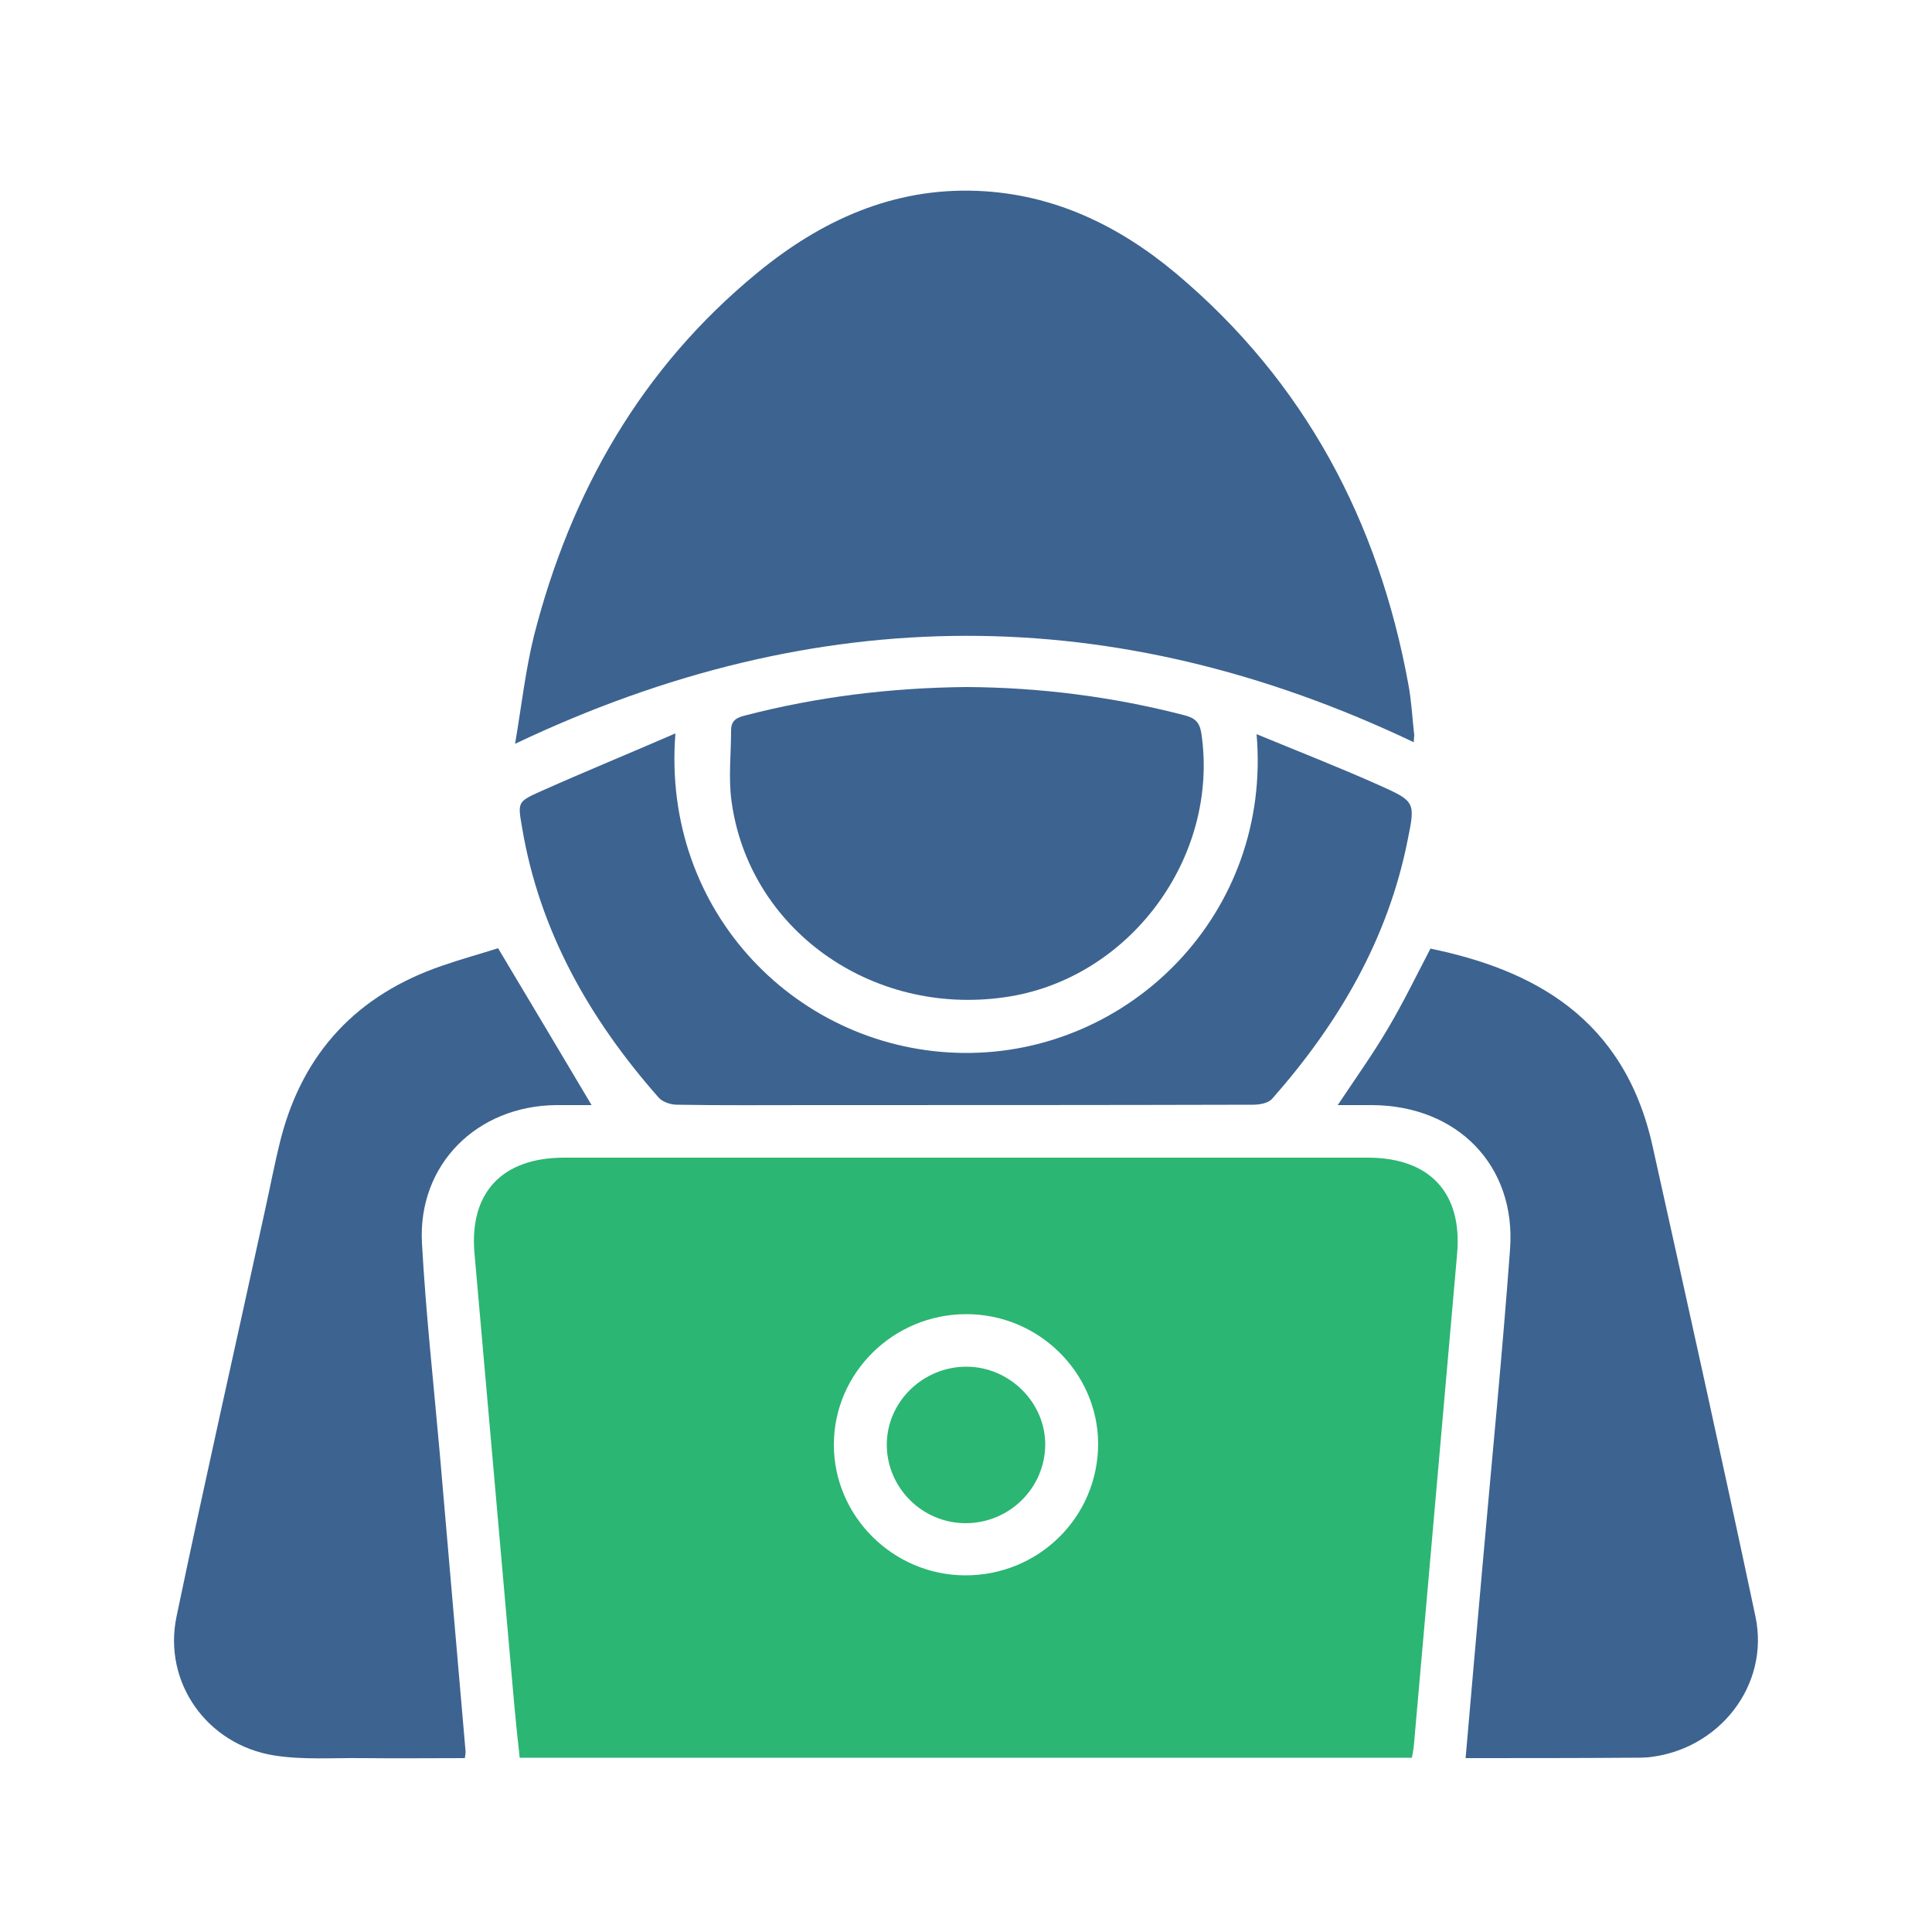 <?xml version="1.0" encoding="utf-8"?>
<!-- Generator: Adobe Illustrator 27.4.0, SVG Export Plug-In . SVG Version: 6.00 Build 0)  -->
<svg version="1.1" id="Layer_1" xmlns="http://www.w3.org/2000/svg" xmlns:xlink="http://www.w3.org/1999/xlink" x="0px" y="0px"
	 viewBox="0 0 500 500" style="enable-background:new 0 0 500 500;" xml:space="preserve">
<style type="text/css">
	.st0{fill:#2BB673;}
	.st1{fill:#3D6390;}
</style>
<g>
	<path class="st0" d="M365.4,454.9c-76.9,0-153.6,0-230.9,0c-0.5-4.5-1-9.1-1.4-13.6c-3.4-39-6.9-77.9-10.3-116.9
		c-1.4-15.7,7.1-24.8,23.2-24.8c69.3,0,138.7,0,208,0c16,0,24.5,9.1,23.1,24.9c-3.7,42.1-7.4,84.1-11.1,126.2
		C365.9,452,365.7,453.4,365.4,454.9z M215.8,373.9c0,18.5,15.3,33.7,33.9,33.8c19.1,0.1,34.5-15.1,34.5-34.1
		c-0.1-18.4-15.4-33.5-34.1-33.5C231.2,340.1,215.8,355.3,215.8,373.9z"/>
	<path class="st1" d="M365.9,192.1c-77.3-36.8-154.4-36.8-232.6,0.4c1.7-10,2.7-19.1,4.9-28c9.5-37.1,27.7-69.2,57.8-93.9
		c16.4-13.5,35.1-22.1,57-21.2c19.7,0.8,36.6,9,51.4,21.4c33.3,28,52.4,64.2,60.1,106.4c0.8,4.3,1,8.7,1.5,13
		C366,190.7,365.9,191.2,365.9,192.1z"/>
	<path class="st1" d="M379.3,455c1.5-17.1,2.9-33.6,4.4-50.1c2.4-27.2,5.1-54.4,7.1-81.6c1.6-21.7-13.7-37.2-35.7-37.3
		c-2.8,0-5.7,0-8.9,0c4.6-6.9,9.1-13.2,13.1-20c3.9-6.6,7.3-13.6,10.9-20.5c26.1,5.4,50.1,17.6,57.5,51.2c9,40.5,18,81,26.6,121.6
		c3.8,17.9-9.5,34.7-27.9,36.5c-1.4,0.1-2.8,0.1-4.3,0.1C408.2,455,394.1,455,379.3,455z"/>
	<path class="st1" d="M128.9,245.4c8.3,13.9,16.2,27.1,24.2,40.6c-2.8,0-6,0-9.2,0c-20.5,0.2-35.8,15.4-34.7,35.7
		c1,18.1,3,36.2,4.6,54.3c2.2,25.8,4.5,51.6,6.7,77.4c0,0.4-0.1,0.8-0.2,1.6c-8.8,0-17.6,0.1-26.4,0c-7.7-0.1-15.5,0.5-23-0.7
		c-17.4-2.8-28.8-19-25.2-36c7.3-35,15.2-69.8,22.8-104.7c1.4-6.3,2.6-12.7,4.2-19c5.8-22.3,19.8-37.2,41.8-44.7
		C119.4,248.2,124.5,246.8,128.9,245.4z"/>
	<path class="st1" d="M174.8,189.8c-3.7,46.6,32.1,82.3,74.6,82.7c43,0.4,79.8-36.1,75.8-82.5c10.9,4.5,21.4,8.6,31.7,13.2
		c9.4,4.2,9.4,4.4,7.4,14.2c-5.1,25.7-17.9,47.5-35.1,67c-1,1.1-3.2,1.5-4.9,1.5C286.2,286,248,286,209.8,286
		c-11.5,0-23.1,0.1-34.6-0.1c-1.6,0-3.7-0.7-4.7-1.8c-17.9-20.3-30.9-43.1-35.4-70c-1.1-6.4-1.2-6.6,4.6-9.2
		C151.1,199.8,162.6,195.1,174.8,189.8z"/>
	<path class="st1" d="M250,177.8c19.1,0.1,38,2.5,56.5,7.3c2.7,0.7,3.9,1.7,4.4,4.6c4.8,32.2-18.7,63.9-51,68.4
		c-34.6,4.9-66.2-17.8-70.6-50.9c-0.8-5.9-0.1-12-0.1-18.1c0-2.4,1.1-3.3,3.5-3.9C211.5,180.3,230.6,178,250,177.8z"/>
	<path class="st0" d="M249.9,394.2c-11.3,0-20.5-9.3-20.4-20.5c0.1-11,9.4-20,20.6-20c11.1,0,20.4,9.2,20.4,20.1
		C270.5,385,261.3,394.2,249.9,394.2z"/>
</g>
</svg>

